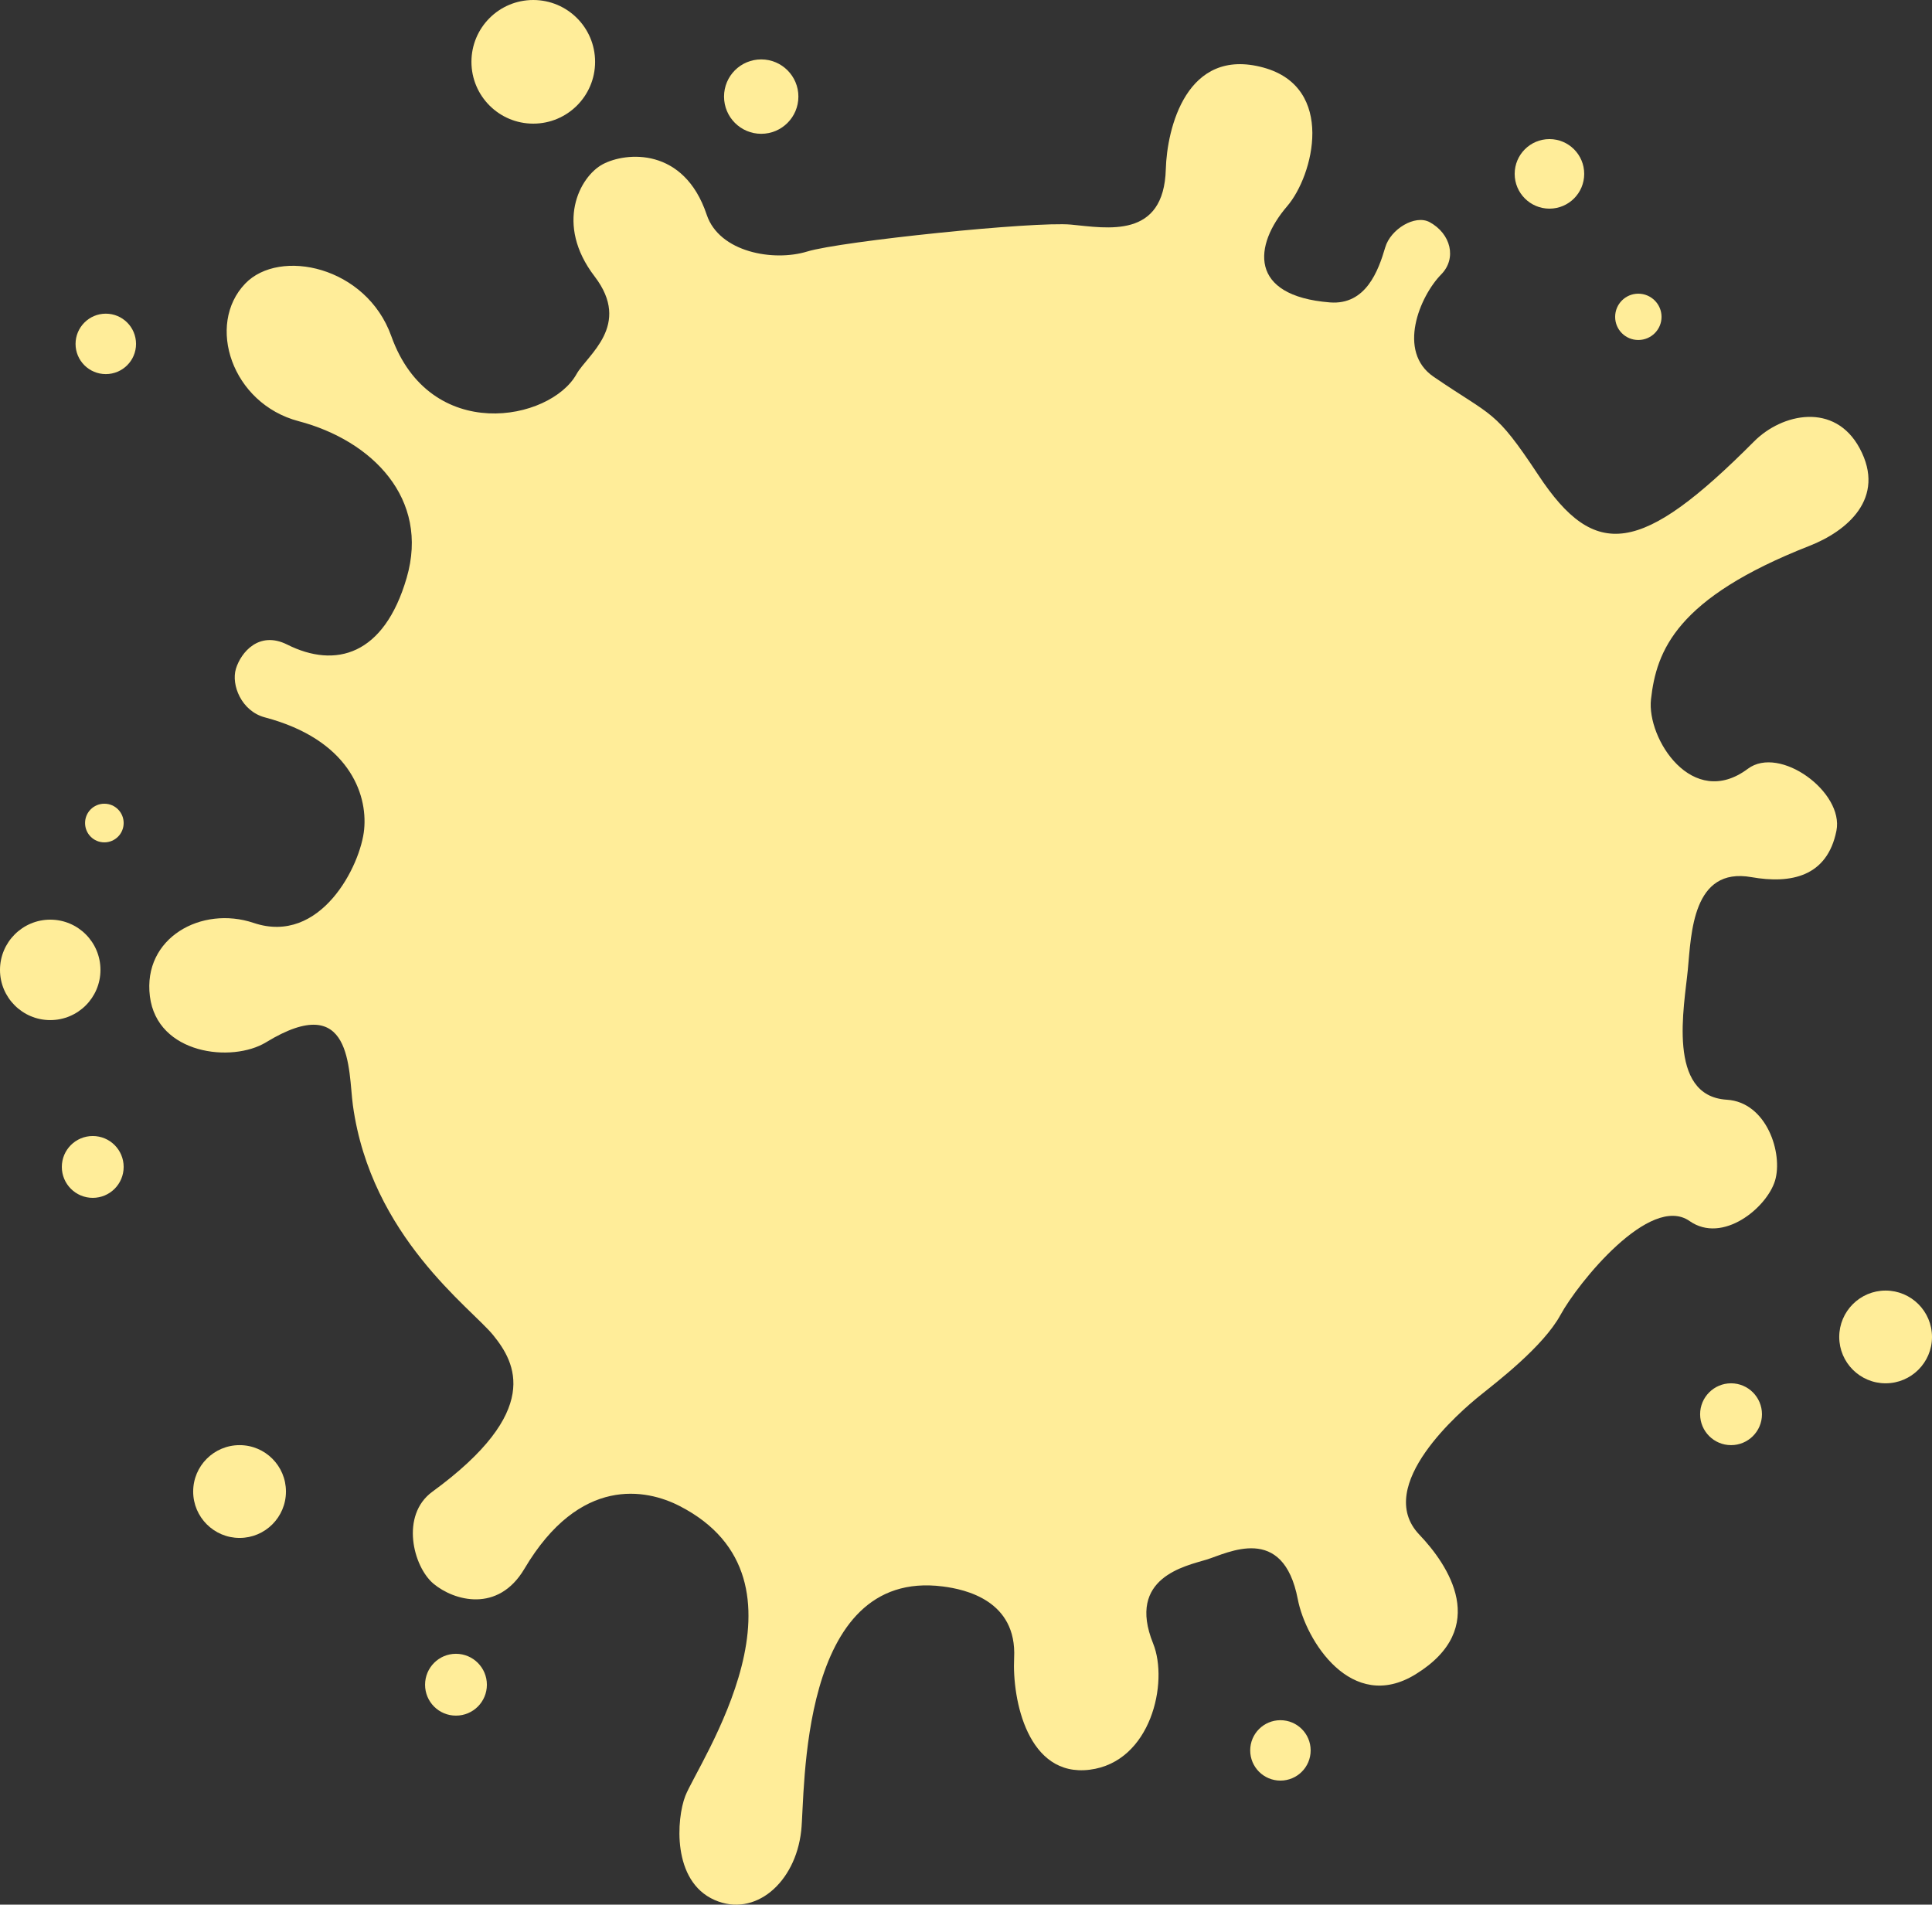 <?xml version="1.0" encoding="UTF-8"?><svg id="uuid-9eebfd73-034f-4705-93c8-7927c1acff13" xmlns="http://www.w3.org/2000/svg" width="208.171" height="205.22" viewBox="0 0 208.171 205.22"><rect x="0" y="0" width="208.171" height="205.22" fill="#333333" stroke="none"/><g id="uuid-be3eadaf-4822-4f9e-8395-5ccc41c387b2"><g><path d="M86.329,197.261c-.62,5.621-4.995,9.363-9.332,7.456-4.619-2.035-4.098-8.774-3.157-11.206,1.367-3.522,15.004-23.268-.647-31.261-3.491-1.784-10.704-3.329-16.694,6.791-2.835,4.783-7.583,3.439-9.788,1.601-2.201-1.844-3.594-7.378-.131-9.91,11.914-8.695,8.956-13.913,6.573-16.859-2.377-2.941-13.181-10.644-15.129-24.782-.51-3.746,.042-12.521-9.356-6.788-3.663,2.234-11.733,1.313-12.517-4.953-.79-6.318,5.584-9.8,11.18-7.909,7.216,2.431,11.54-6.189,11.907-10.091,.373-3.897-1.715-9.678-10.696-12.055-2.524-.666-3.654-3.493-3.12-5.243,.535-1.751,2.481-4.121,5.52-2.603,5.208,2.613,10.443,1.17,12.876-7.189,2.491-8.55-3.735-14.801-11.642-16.879-7.205-1.898-9.997-10.41-5.754-14.824,3.696-3.847,13.048-1.883,15.741,5.663,4.167,11.656,17.134,9.157,19.957,4.088,1.155-2.064,5.98-5.258,1.948-10.524-4.318-5.639-1.612-10.761,.884-12.09,2.495-1.323,8.745-1.873,11.194,5.441,1.358,4.057,7.207,5.077,10.827,3.966,3.617-1.11,24.537-3.271,28.436-2.9,3.897,.373,9.997,1.58,10.206-5.978,.123-4.345,2.205-13.224,10.529-10.939,7.797,2.145,5.382,11.64,2.547,14.934-3.611,4.198-4.198,9.667,4.602,10.366,3.887,.307,5.229-3.428,5.967-5.936,.57-1.948,3.202-3.567,4.787-2.709,2.29,1.251,2.937,3.904,1.245,5.625-2.333,2.375-4.785,8.323-.827,11.026,6.463,4.422,6.552,3.436,11.293,10.599,6.129,9.263,11.068,8.601,23.241-3.623,3.014-3.037,8.688-4.256,11.375,.728,2.912,5.414-1.419,8.958-5.397,10.518-14.347,5.625-16.496,11.279-17.085,16.543-.471,4.217,4.455,11.955,10.437,7.48,3.435-2.568,10.377,2.516,9.545,6.677-.994,4.969-4.92,5.743-9.16,4.998-6.349-1.124-6.48,6.069-6.851,9.968-.371,3.902-2.31,13.615,4.192,14.013,4.333,.263,6.085,5.818,5.2,8.734-.896,2.92-5.641,6.83-9.201,4.341-4.258-2.983-12.042,6.678-13.915,10.117-1.877,3.437-6.907,7.255-8.742,8.74-1.842,1.487-11.499,9.653-6.467,14.928,3.109,3.258,7.712,10.051-.404,15.05-6.913,4.252-11.841-3.671-12.689-8.087-1.583-8.216-7.552-4.97-9.813-4.277-2.259,.693-8.655,1.925-5.774,9.047,1.692,4.185-.228,12.772-6.841,13.598-6.658,.834-8.36-7.519-8.137-12.053,.307-6.179-5.254-7.386-7.685-7.693-15.606-2.002-14.807,22.28-15.257,26.325Z" style="fill:#ffed99;"/><path d="M13.324,125.731c0,1.842-1.491,3.333-3.329,3.333s-3.333-1.491-3.333-3.333,1.494-3.329,3.333-3.329,3.329,1.489,3.329,3.329Z" style="fill:#ffed99;"/><path d="M10.825,104.505c0,2.984-2.421,5.407-5.409,5.407s-5.416-2.423-5.416-5.407,2.427-5.416,5.416-5.416,5.409,2.421,5.409,5.416Z" style="fill:#ffed99;"/><path d="M13.324,88.677c0,1.153-.927,2.084-2.08,2.084s-2.078-.931-2.078-2.084,.927-2.08,2.078-2.08,2.08,.931,2.08,2.08Z" style="fill:#ffed99;"/><path d="M183.186,152.381c0-1.844,1.497-3.335,3.333-3.335s3.331,1.491,3.331,3.335-1.493,3.327-3.331,3.327-3.333-1.491-3.333-3.327Z" style="fill:#ffed99;"/><path d="M208.171,144.051c0,2.756-2.24,4.995-4.999,4.995s-4.996-2.238-4.996-4.995,2.238-4.997,4.996-4.997,4.999,2.238,4.999,4.997Z" style="fill:#ffed99;"/><path d="M30.811,160.707c0,2.761-2.236,4.999-4.995,4.999s-5.001-2.238-5.001-4.999,2.24-4.999,5.001-4.999,4.995,2.24,4.995,4.999Z" style="fill:#ffed99;"/><path d="M52.461,181.523c0,1.842-1.487,3.329-3.333,3.329s-3.327-1.487-3.327-3.329,1.489-3.333,3.327-3.333,3.333,1.491,3.333,3.333Z" style="fill:#ffed99;"/><path d="M170.697,18.735c0,2.07-1.676,3.746-3.744,3.746s-3.748-1.676-3.748-3.746,1.678-3.748,3.748-3.748,3.744,1.68,3.744,3.748Z" style="fill:#ffed99;"/><path d="M179.029,34.14c0,1.379-1.12,2.493-2.504,2.493s-2.495-1.114-2.495-2.493,1.118-2.497,2.495-2.497,2.504,1.12,2.504,2.497Z" style="fill:#ffed99;"/><path d="M86.026,10.406c0,2.217-1.792,4.011-4.005,4.011s-4.007-1.794-4.007-4.011,1.792-4.005,4.007-4.005,4.005,1.799,4.005,4.005Z" style="fill:#ffed99;"/><path d="M14.658,37.058c0,1.796-1.46,3.25-3.258,3.25s-3.259-1.454-3.259-3.25,1.46-3.261,3.259-3.261,3.258,1.456,3.258,3.261Z" style="fill:#ffed99;"/><path d="M141.222,188.599c0,1.8-1.46,3.254-3.258,3.254s-3.256-1.454-3.256-3.254,1.458-3.254,3.256-3.254,3.258,1.456,3.258,3.254Z" style="fill:#ffed99;"/><path d="M64.121,6.662c0,3.682-2.987,6.66-6.664,6.66s-6.66-2.978-6.66-6.66,2.978-6.662,6.66-6.662,6.664,2.981,6.664,6.662Z" style="fill:#ffed99;"/></g></g></svg>
